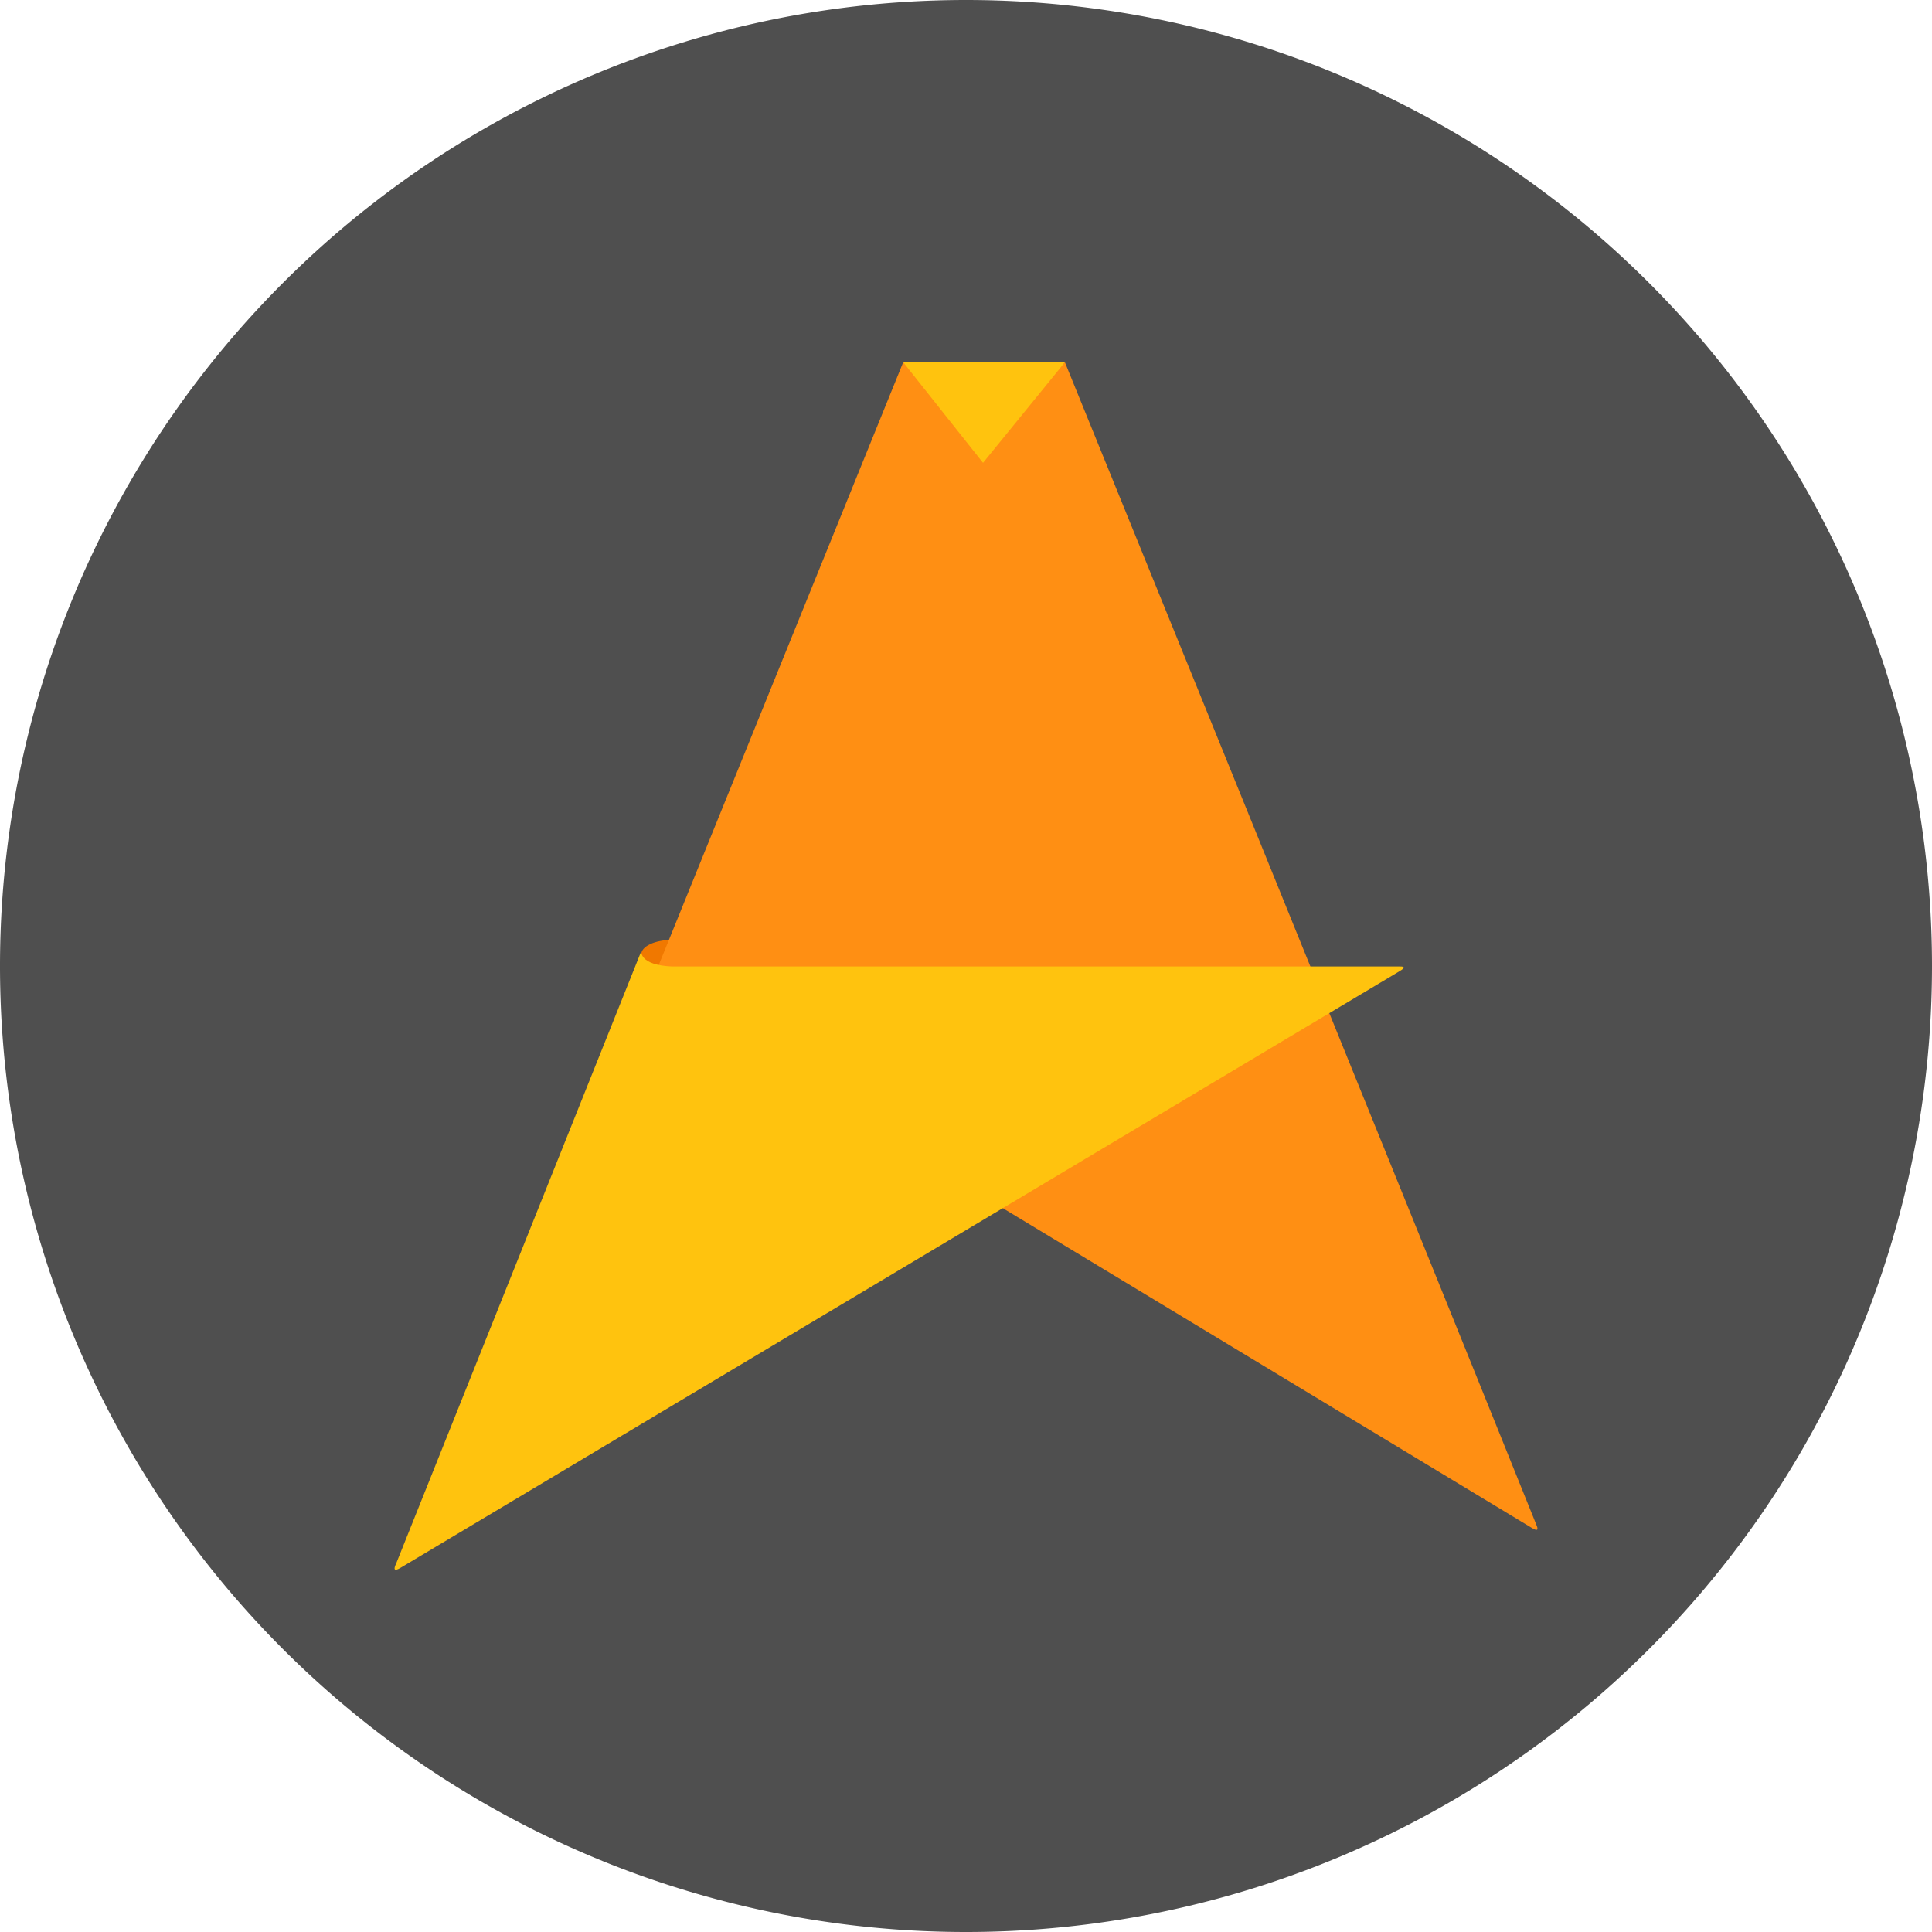 <svg xmlns="http://www.w3.org/2000/svg" width="16" height="16" version="1.1">
 <path style="fill:#4f4f4f" d="M 8,0 A 8,8 0 0 0 0,8 8,8 0 0 0 8,16 8,8 0 0 0 16,8 8,8 0 0 0 8,0 Z"/>
 <path style="fill:#f07800;fill-rule:evenodd" d="m 5.311,7.903 c 0,-0.066 0.113,-0.119 0.255,-0.119 0.007,0 0.015,7.96e-5 0.022,4.013e-4 0.006,2.346e-4 0.194,0 0.194,0 L 5.443,8.671 5.064,8.527 c 0,0 0.247,-0.558 0.247,-0.624 z"/>
 <path style="fill:#ff8f13;fill-rule:evenodd" d="m 7.48,3 c 0,0 0.381,0.303 0.52,0.417 H 8.417 C 8.532,3.272 8.819,3 8.819,3 c 0,0 2.751,6.76 3.903,9.624 0.021,0.047 0.013,0.061 -0.042,0.026 L 7.02,9.229 3.549,12.692 Z"/>
 <path style="fill:#ffc30e;fill-rule:evenodd" d="m 5.566,8.004 h 6.03 c 0.04,-1.52e-4 0.037,0.013 -4.14e-4,0.036 L 3.317,12.984 c -0.05,0.03 -0.062,0.017 -0.036,-0.036 l 2.03,-5.071 c 0,0 -0.019,0.116 0.255,0.127 z"/>
 <path style="fill:#ffc30e;fill-rule:evenodd" d="M 8.819,3 H 7.48 l 0.661,0.833 z"/>
</svg>
